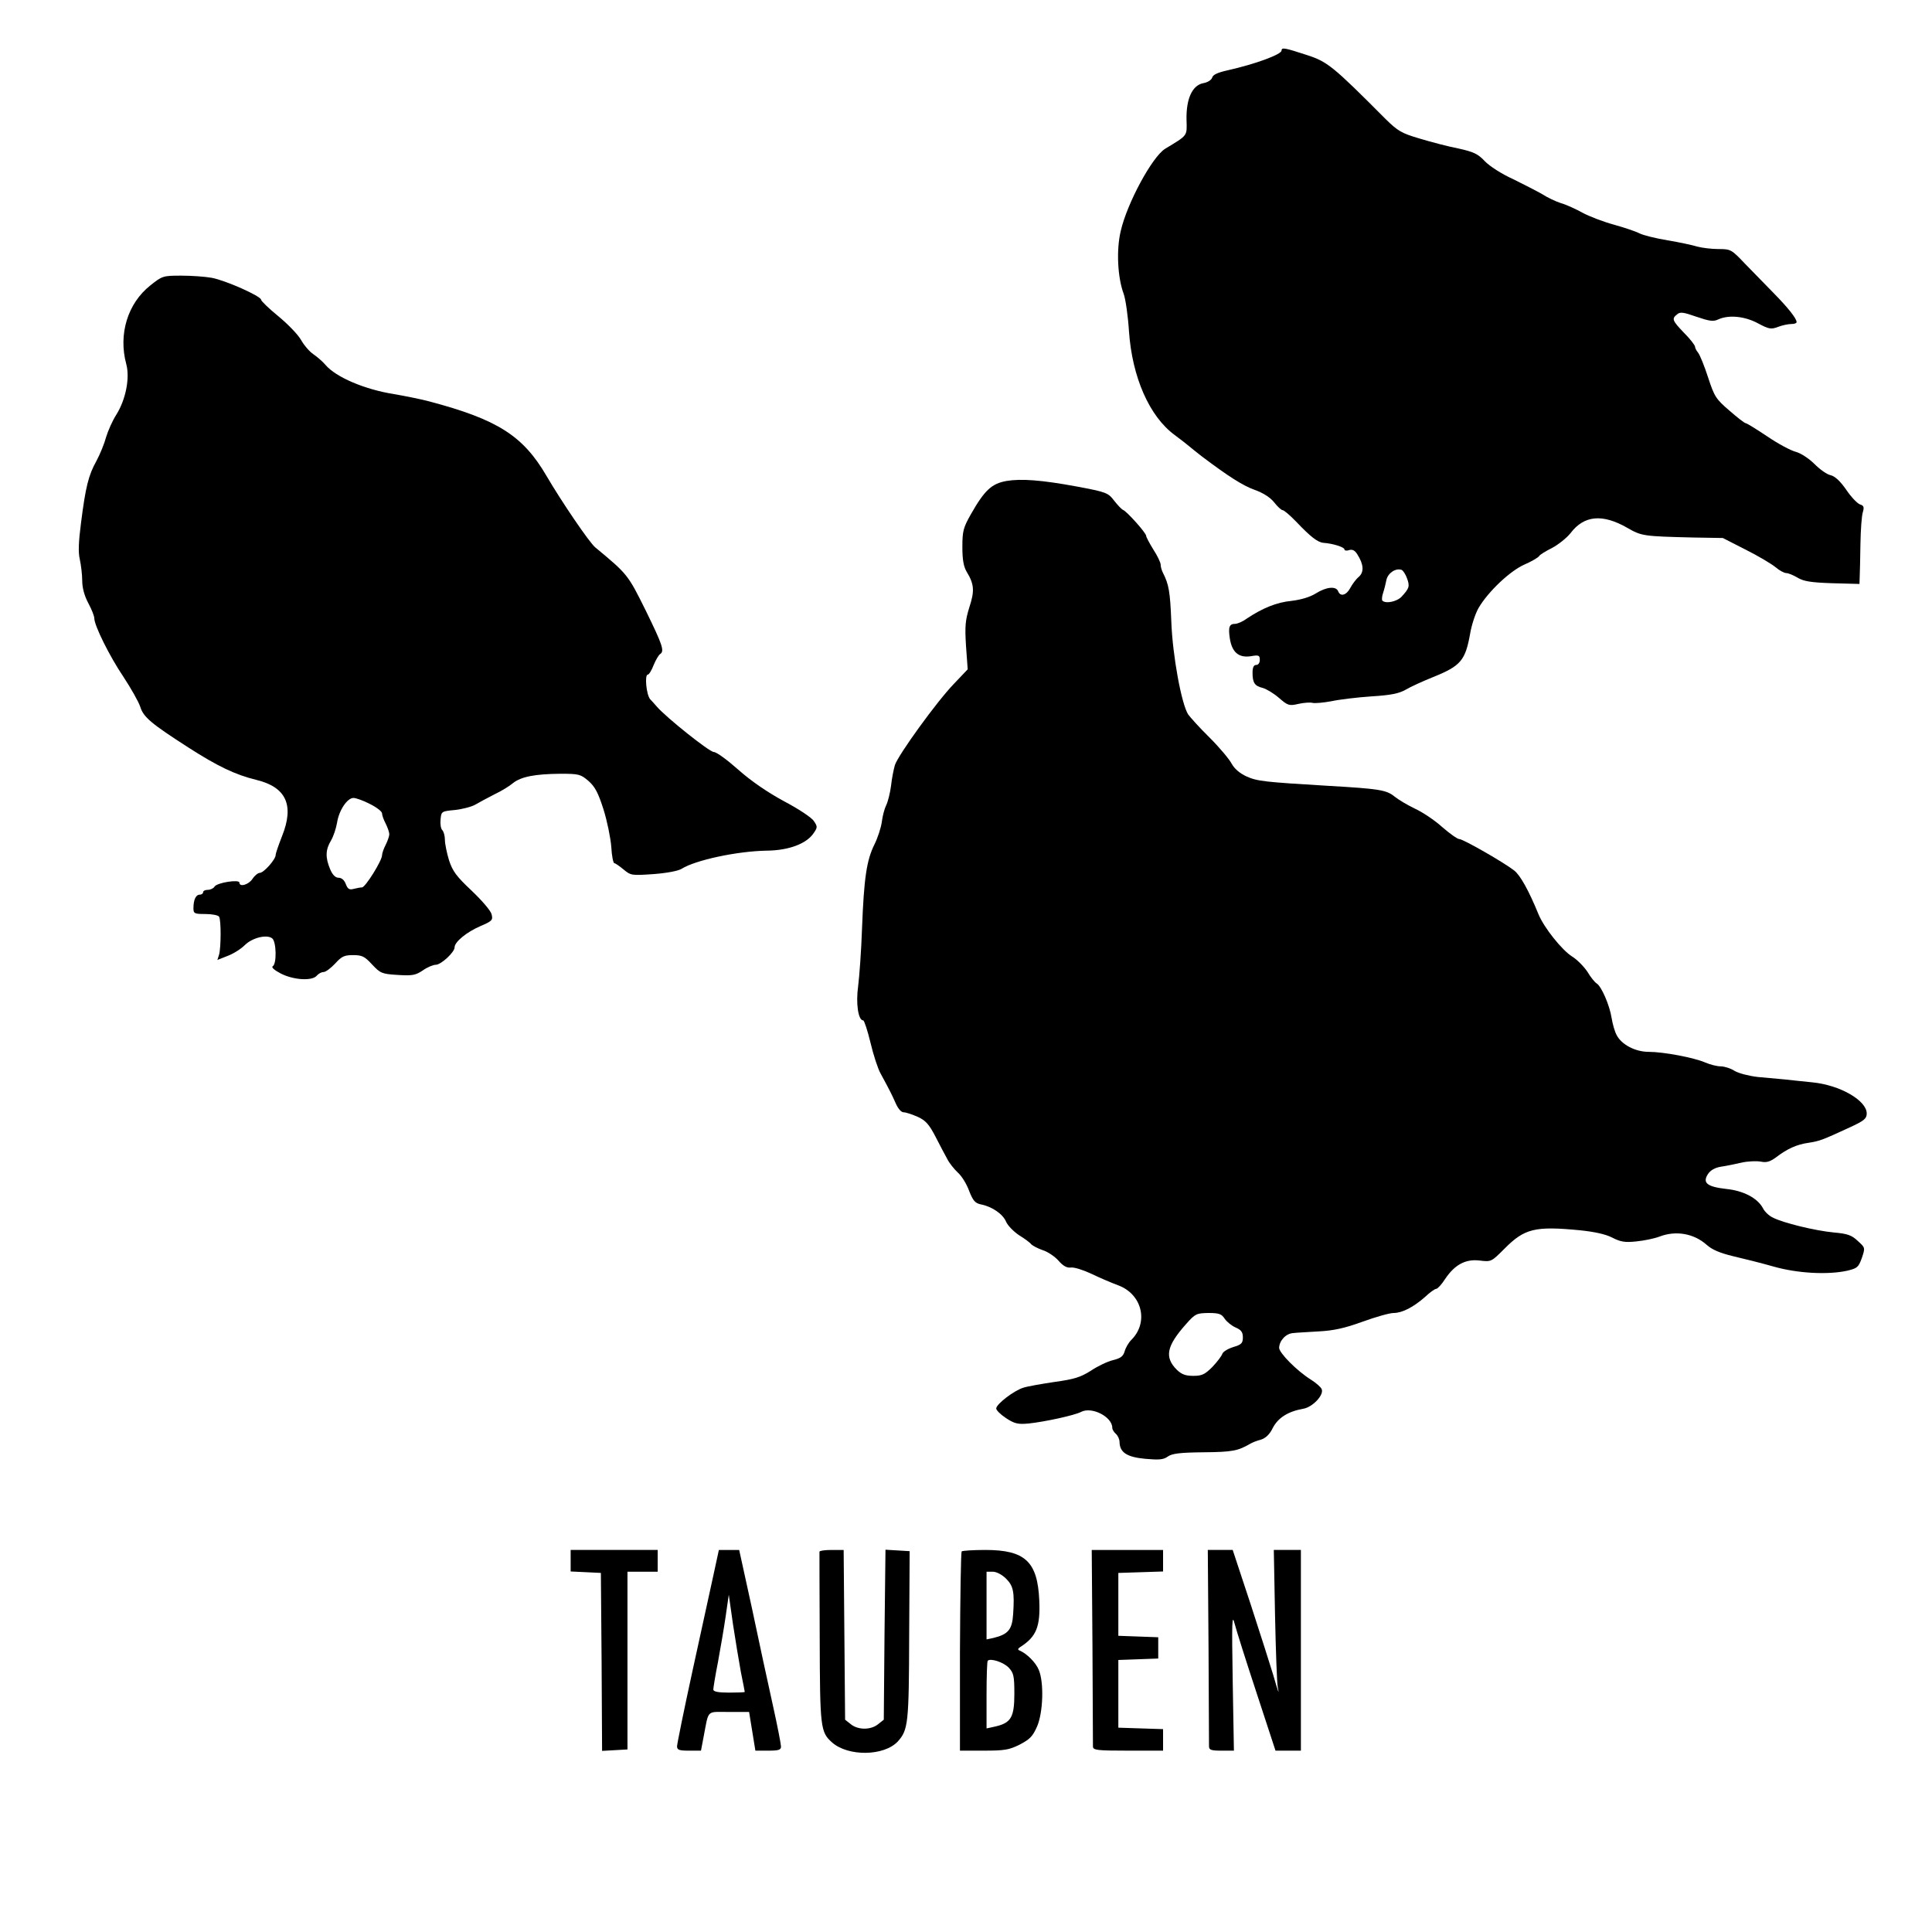 <?xml version="1.0" standalone="no"?>
<!DOCTYPE svg PUBLIC "-//W3C//DTD SVG 20010904//EN"
 "http://www.w3.org/TR/2001/REC-SVG-20010904/DTD/svg10.dtd">
<svg version="1.0" xmlns="http://www.w3.org/2000/svg"
 width="799pt" height="799pt" viewBox="0 0 799 799"
 preserveAspectRatio="xMidYMid meet">
<g transform="translate(0,799) scale(0.1,-0.1)"
fill="#000000" stroke="none">
<path d="M5300 7781 c0 -16 -108 -56 -224 -82 -40 -9 -60 -18 -63 -30 -3 -10
-19 -20 -37 -23 -46 -9 -71 -66 -69 -152 2 -68 6 -62 -88 -119 -54 -33 -158
-226 -184 -340 -19 -79 -13 -193 12 -260 8 -22 18 -92 22 -155 13 -189 84
-352 189 -429 26 -19 52 -40 58 -45 7 -6 32 -26 55 -44 109 -82 168 -120 218
-138 34 -12 64 -31 80 -51 14 -18 30 -33 36 -33 5 0 30 -21 55 -47 60 -63 89
-86 114 -88 40 -3 86 -18 86 -27 0 -5 9 -7 19 -3 14 4 24 -1 34 -17 27 -42 29
-74 6 -94 -12 -10 -27 -31 -35 -46 -16 -30 -41 -37 -50 -13 -9 22 -49 18 -92
-9 -24 -15 -60 -26 -101 -31 -62 -6 -120 -30 -186 -74 -16 -12 -38 -21 -47
-21 -24 0 -29 -13 -22 -60 9 -58 37 -81 86 -74 34 6 38 4 38 -15 0 -12 -6 -21
-15 -21 -10 0 -15 -10 -15 -32 0 -42 9 -55 42 -63 15 -4 45 -22 67 -41 37 -32
42 -34 81 -25 22 5 49 7 59 4 10 -2 45 1 77 7 32 7 107 16 165 20 82 5 115 12
143 28 20 12 71 35 113 52 114 46 133 68 153 180 6 36 22 84 35 106 39 67 130
153 189 179 30 13 57 29 61 35 3 6 28 21 54 34 26 14 60 41 76 61 56 74 132
81 235 22 59 -34 66 -35 275 -40 l120 -2 94 -48 c52 -26 107 -59 123 -72 16
-14 37 -25 45 -25 9 0 30 -9 47 -19 25 -15 54 -20 144 -23 l112 -3 1 30 c1 17
2 77 3 135 1 58 5 117 10 132 6 21 4 27 -12 32 -11 4 -37 31 -57 61 -25 36
-47 56 -65 60 -15 3 -44 24 -66 46 -22 22 -55 44 -76 50 -21 5 -75 34 -119 64
-45 30 -85 55 -90 55 -4 0 -34 23 -67 52 -56 48 -62 58 -88 137 -15 47 -34 93
-41 102 -7 8 -13 20 -13 25 0 6 -20 32 -45 57 -50 52 -52 59 -29 77 12 11 26
9 80 -10 53 -18 70 -21 90 -11 44 20 110 13 164 -16 45 -24 54 -26 83 -15 18
7 43 12 55 12 12 0 22 3 22 8 0 15 -36 60 -95 120 -33 34 -86 88 -118 121 -56
59 -59 61 -110 61 -29 0 -68 5 -87 10 -19 6 -75 18 -123 26 -49 8 -101 21
-117 29 -15 8 -63 24 -106 36 -44 12 -101 34 -129 49 -27 15 -68 34 -90 40
-22 7 -57 24 -77 37 -21 12 -75 40 -120 62 -47 21 -98 54 -117 74 -29 31 -47
39 -110 53 -42 8 -114 27 -160 41 -75 22 -90 31 -141 81 -218 219 -240 237
-327 265 -89 29 -103 32 -103 18z m519 -2183 c12 -33 9 -41 -22 -75 -19 -21
-66 -31 -80 -17 -3 3 -2 18 3 32 5 15 11 40 14 55 7 28 39 49 63 40 6 -3 16
-18 22 -35z"/>
<path d="M621 6809 c-93 -74 -132 -201 -99 -324 16 -58 -2 -148 -41 -210 -16
-25 -34 -66 -42 -92 -7 -27 -25 -71 -40 -99 -33 -59 -45 -107 -64 -257 -10
-77 -12 -121 -5 -150 5 -23 10 -63 10 -88 0 -30 9 -63 25 -93 14 -26 25 -54
25 -63 0 -30 63 -157 121 -243 31 -47 62 -102 69 -123 13 -43 46 -70 200 -169
120 -77 193 -112 279 -133 125 -30 159 -105 107 -234 -14 -36 -26 -70 -26 -77
0 -18 -49 -74 -66 -74 -7 0 -21 -11 -30 -25 -16 -24 -54 -35 -54 -15 0 14 -93
0 -103 -17 -4 -7 -17 -13 -27 -13 -11 0 -20 -4 -20 -10 0 -5 -6 -10 -14 -10
-16 0 -26 -21 -26 -56 0 -22 4 -24 49 -24 28 0 53 -5 57 -11 9 -15 8 -129 0
-157 l-7 -22 43 17 c24 9 55 29 70 44 31 31 92 46 114 28 17 -14 19 -105 2
-115 -7 -4 6 -16 33 -30 52 -27 130 -32 149 -9 7 8 19 15 28 15 9 0 30 16 48
35 27 30 38 35 74 35 37 0 48 -5 79 -39 34 -36 40 -39 106 -43 61 -4 74 -1
104 19 18 13 43 23 53 23 22 0 78 52 78 72 0 23 51 64 107 88 49 21 52 25 46
49 -3 14 -40 57 -82 97 -64 60 -79 81 -94 126 -9 30 -17 68 -17 84 0 17 -5 35
-11 41 -6 6 -9 26 -7 44 3 33 4 34 58 39 30 3 69 13 85 22 17 10 53 29 80 43
28 13 62 34 76 46 34 27 91 38 196 39 78 0 84 -2 117 -30 27 -24 40 -49 62
-118 15 -48 29 -117 32 -154 2 -38 8 -68 13 -68 4 0 21 -12 38 -26 30 -25 34
-25 123 -19 54 4 103 13 117 22 57 36 230 73 352 75 92 1 166 29 195 74 15 22
15 26 0 48 -8 14 -64 51 -123 82 -70 38 -137 84 -190 131 -45 40 -90 73 -101
73 -18 0 -196 142 -236 188 -6 7 -18 21 -27 30 -16 18 -24 102 -10 102 5 0 16
18 24 39 9 22 21 42 27 46 19 12 10 38 -60 181 -73 147 -74 149 -208 260 -24
19 -142 193 -202 296 -97 166 -202 233 -485 308 -38 10 -104 23 -145 30 -121
19 -241 70 -284 121 -12 14 -35 34 -50 44 -15 10 -38 36 -51 59 -13 23 -56 67
-95 99 -38 31 -70 62 -70 67 0 15 -146 80 -204 91 -27 5 -84 9 -126 9 -76 0
-79 -1 -129 -41z m909 -2144 c28 -14 50 -31 50 -39 0 -8 7 -27 15 -42 8 -16
15 -36 15 -44 0 -8 -7 -28 -15 -44 -8 -15 -15 -35 -15 -43 0 -22 -69 -133 -83
-133 -7 0 -22 -3 -34 -6 -18 -5 -25 -1 -33 20 -6 16 -17 26 -30 26 -13 0 -25
12 -35 36 -20 48 -19 80 4 118 10 17 21 50 25 74 8 51 42 102 68 102 10 0 41
-11 68 -25z"/>
<path d="M4163 6001 c-62 -11 -91 -38 -148 -138 -31 -55 -35 -69 -35 -135 0
-53 5 -81 18 -103 31 -51 33 -79 11 -146 -17 -55 -19 -78 -14 -160 l7 -97 -56
-59 c-71 -73 -232 -296 -245 -337 -5 -17 -13 -56 -16 -86 -4 -30 -13 -66 -20
-80 -7 -14 -15 -44 -18 -68 -3 -24 -17 -67 -31 -95 -32 -65 -43 -138 -51 -347
-3 -91 -11 -198 -16 -238 -10 -71 0 -142 21 -142 4 0 18 -42 30 -92 12 -51 31
-109 42 -128 38 -70 46 -86 62 -122 10 -23 23 -38 33 -38 10 0 36 -9 59 -19
32 -15 46 -30 73 -82 18 -35 40 -77 49 -93 8 -16 28 -41 43 -55 16 -14 37 -48
47 -76 16 -41 25 -51 49 -56 46 -9 91 -40 104 -72 7 -16 31 -40 53 -55 23 -14
46 -31 51 -38 6 -6 27 -17 47 -24 20 -6 50 -26 65 -43 20 -23 35 -31 52 -29
13 2 51 -10 85 -26 33 -16 82 -37 109 -47 100 -36 129 -153 56 -226 -12 -12
-24 -33 -28 -48 -6 -20 -16 -28 -48 -36 -22 -5 -64 -25 -92 -44 -43 -27 -69
-35 -149 -46 -53 -8 -112 -18 -130 -24 -39 -12 -112 -68 -112 -86 0 -7 18 -25
41 -40 35 -23 49 -26 93 -22 67 7 191 34 217 48 44 23 129 -20 129 -66 0 -7 7
-18 15 -25 8 -7 15 -22 15 -34 1 -43 31 -62 106 -69 56 -5 75 -4 93 9 18 13
51 17 149 18 119 1 142 6 192 35 8 5 28 13 44 17 20 6 37 22 50 49 22 42 63
68 126 79 39 7 86 57 76 81 -3 8 -22 25 -44 39 -58 36 -132 111 -132 132 1 30
28 59 58 61 15 2 63 4 107 7 59 3 106 13 180 40 55 20 112 36 128 36 36 0 82
24 130 66 20 19 41 34 47 34 5 0 22 18 36 40 40 60 85 84 143 77 48 -6 49 -5
102 48 84 85 127 95 314 77 58 -6 105 -16 132 -30 35 -18 53 -21 100 -16 32 3
75 12 96 20 68 26 142 13 195 -34 22 -20 55 -34 109 -47 43 -10 119 -29 168
-43 98 -28 224 -35 305 -17 41 10 46 14 60 53 14 42 14 42 -17 70 -25 24 -43
30 -99 35 -76 7 -212 40 -253 62 -15 7 -33 24 -40 38 -22 42 -81 73 -152 80
-79 9 -99 25 -76 61 11 17 30 27 54 31 21 3 60 11 86 17 27 6 62 7 79 4 24 -5
38 0 62 17 47 36 86 54 136 61 46 7 58 12 173 65 56 26 67 35 67 56 0 54 -111
118 -226 129 -38 4 -89 9 -114 12 -25 2 -74 7 -110 10 -36 4 -79 15 -96 25
-17 11 -43 19 -58 19 -15 0 -43 7 -64 16 -46 20 -172 44 -234 44 -55 0 -112
30 -132 69 -8 14 -17 46 -21 71 -8 52 -42 131 -62 143 -8 5 -25 26 -38 48 -14
21 -42 50 -63 63 -43 27 -116 119 -139 174 -40 98 -76 163 -101 182 -42 33
-211 130 -227 130 -8 0 -40 23 -71 50 -31 28 -82 62 -113 76 -31 15 -68 37
-84 50 -33 27 -64 32 -272 44 -267 16 -295 19 -340 39 -28 13 -49 31 -61 52
-9 18 -50 67 -91 108 -42 41 -81 85 -89 96 -28 43 -65 245 -70 385 -5 124 -10
153 -35 202 -5 10 -9 24 -9 33 0 8 -13 36 -30 62 -16 26 -30 52 -30 57 0 12
-79 100 -95 107 -6 2 -22 19 -37 38 -25 33 -32 36 -155 59 -146 27 -230 33
-290 23z m902 -3465 c9 -13 29 -29 45 -36 23 -10 30 -19 30 -41 0 -24 -6 -30
-40 -40 -22 -7 -42 -19 -45 -28 -3 -9 -21 -33 -41 -54 -31 -31 -43 -37 -79
-37 -32 0 -48 6 -68 25 -52 52 -43 98 38 189 38 43 43 45 92 46 45 0 55 -4 68
-24z"/>
<path d="M2360 1535 l0 -44 63 -3 62 -3 3 -368 2 -368 53 3 52 3 0 368 0 367
63 0 62 0 0 45 0 45 -180 0 -180 0 0 -45z"/>
<path d="M2952 1483 c-12 -54 -51 -233 -87 -398 -36 -165 -65 -308 -65 -317 0
-15 9 -18 49 -18 l50 0 11 58 c22 114 10 102 104 102 l84 0 13 -80 13 -80 53
0 c43 0 53 3 53 17 0 9 -15 87 -34 172 -19 86 -58 265 -86 399 l-53 242 -42 0
-42 0 -21 -97z m112 -408 c9 -44 16 -81 16 -82 0 -2 -29 -3 -65 -3 -45 0 -65
4 -65 13 0 6 8 57 19 112 10 55 25 141 32 190 l13 90 17 -120 c10 -66 25 -156
33 -200z"/>
<path d="M3389 1573 c0 -5 0 -165 1 -357 1 -372 3 -389 51 -432 67 -59 215
-57 272 4 43 48 46 74 47 440 l2 347 -50 3 -50 3 -4 -351 -3 -352 -24 -19
c-30 -24 -82 -24 -112 0 l-24 19 -3 351 -3 351 -50 0 c-27 0 -49 -3 -50 -7z"/>
<path d="M3977 1574 c-3 -4 -6 -190 -7 -415 l0 -409 98 0 c85 0 105 3 149 25
42 22 54 34 72 75 25 58 29 182 7 234 -12 30 -49 67 -79 80 -9 3 -8 8 3 15 66
42 83 84 78 193 -7 160 -59 208 -223 208 -51 0 -94 -3 -98 -6z m184 -113 c30
-30 35 -55 29 -146 -4 -64 -20 -84 -82 -99 l-28 -6 0 140 0 140 26 0 c15 0 38
-12 55 -29z m11 -368 c20 -22 23 -34 23 -108 0 -97 -14 -120 -78 -135 l-37 -8
0 137 c0 76 2 140 5 143 12 11 65 -6 87 -29z"/>
<path d="M4518 1183 c1 -219 2 -406 2 -415 0 -16 14 -18 145 -18 l145 0 0 45
0 44 -92 3 -93 3 0 140 0 140 83 3 82 3 0 44 0 44 -82 3 -83 3 0 130 0 130 93
3 92 3 0 44 0 45 -147 0 -148 0 3 -397z"/>
<path d="M4998 1183 c1 -219 2 -406 2 -415 0 -15 9 -18 51 -18 l52 0 -5 288
c-4 248 -3 280 8 237 7 -27 48 -157 91 -287 l78 -238 53 0 52 0 0 415 0 415
-56 0 -56 0 5 -267 c3 -148 8 -281 11 -298 8 -40 2 -23 -19 50 -10 33 -51 162
-92 288 l-75 227 -51 0 -52 0 3 -397z"/>
</g>
</svg>

